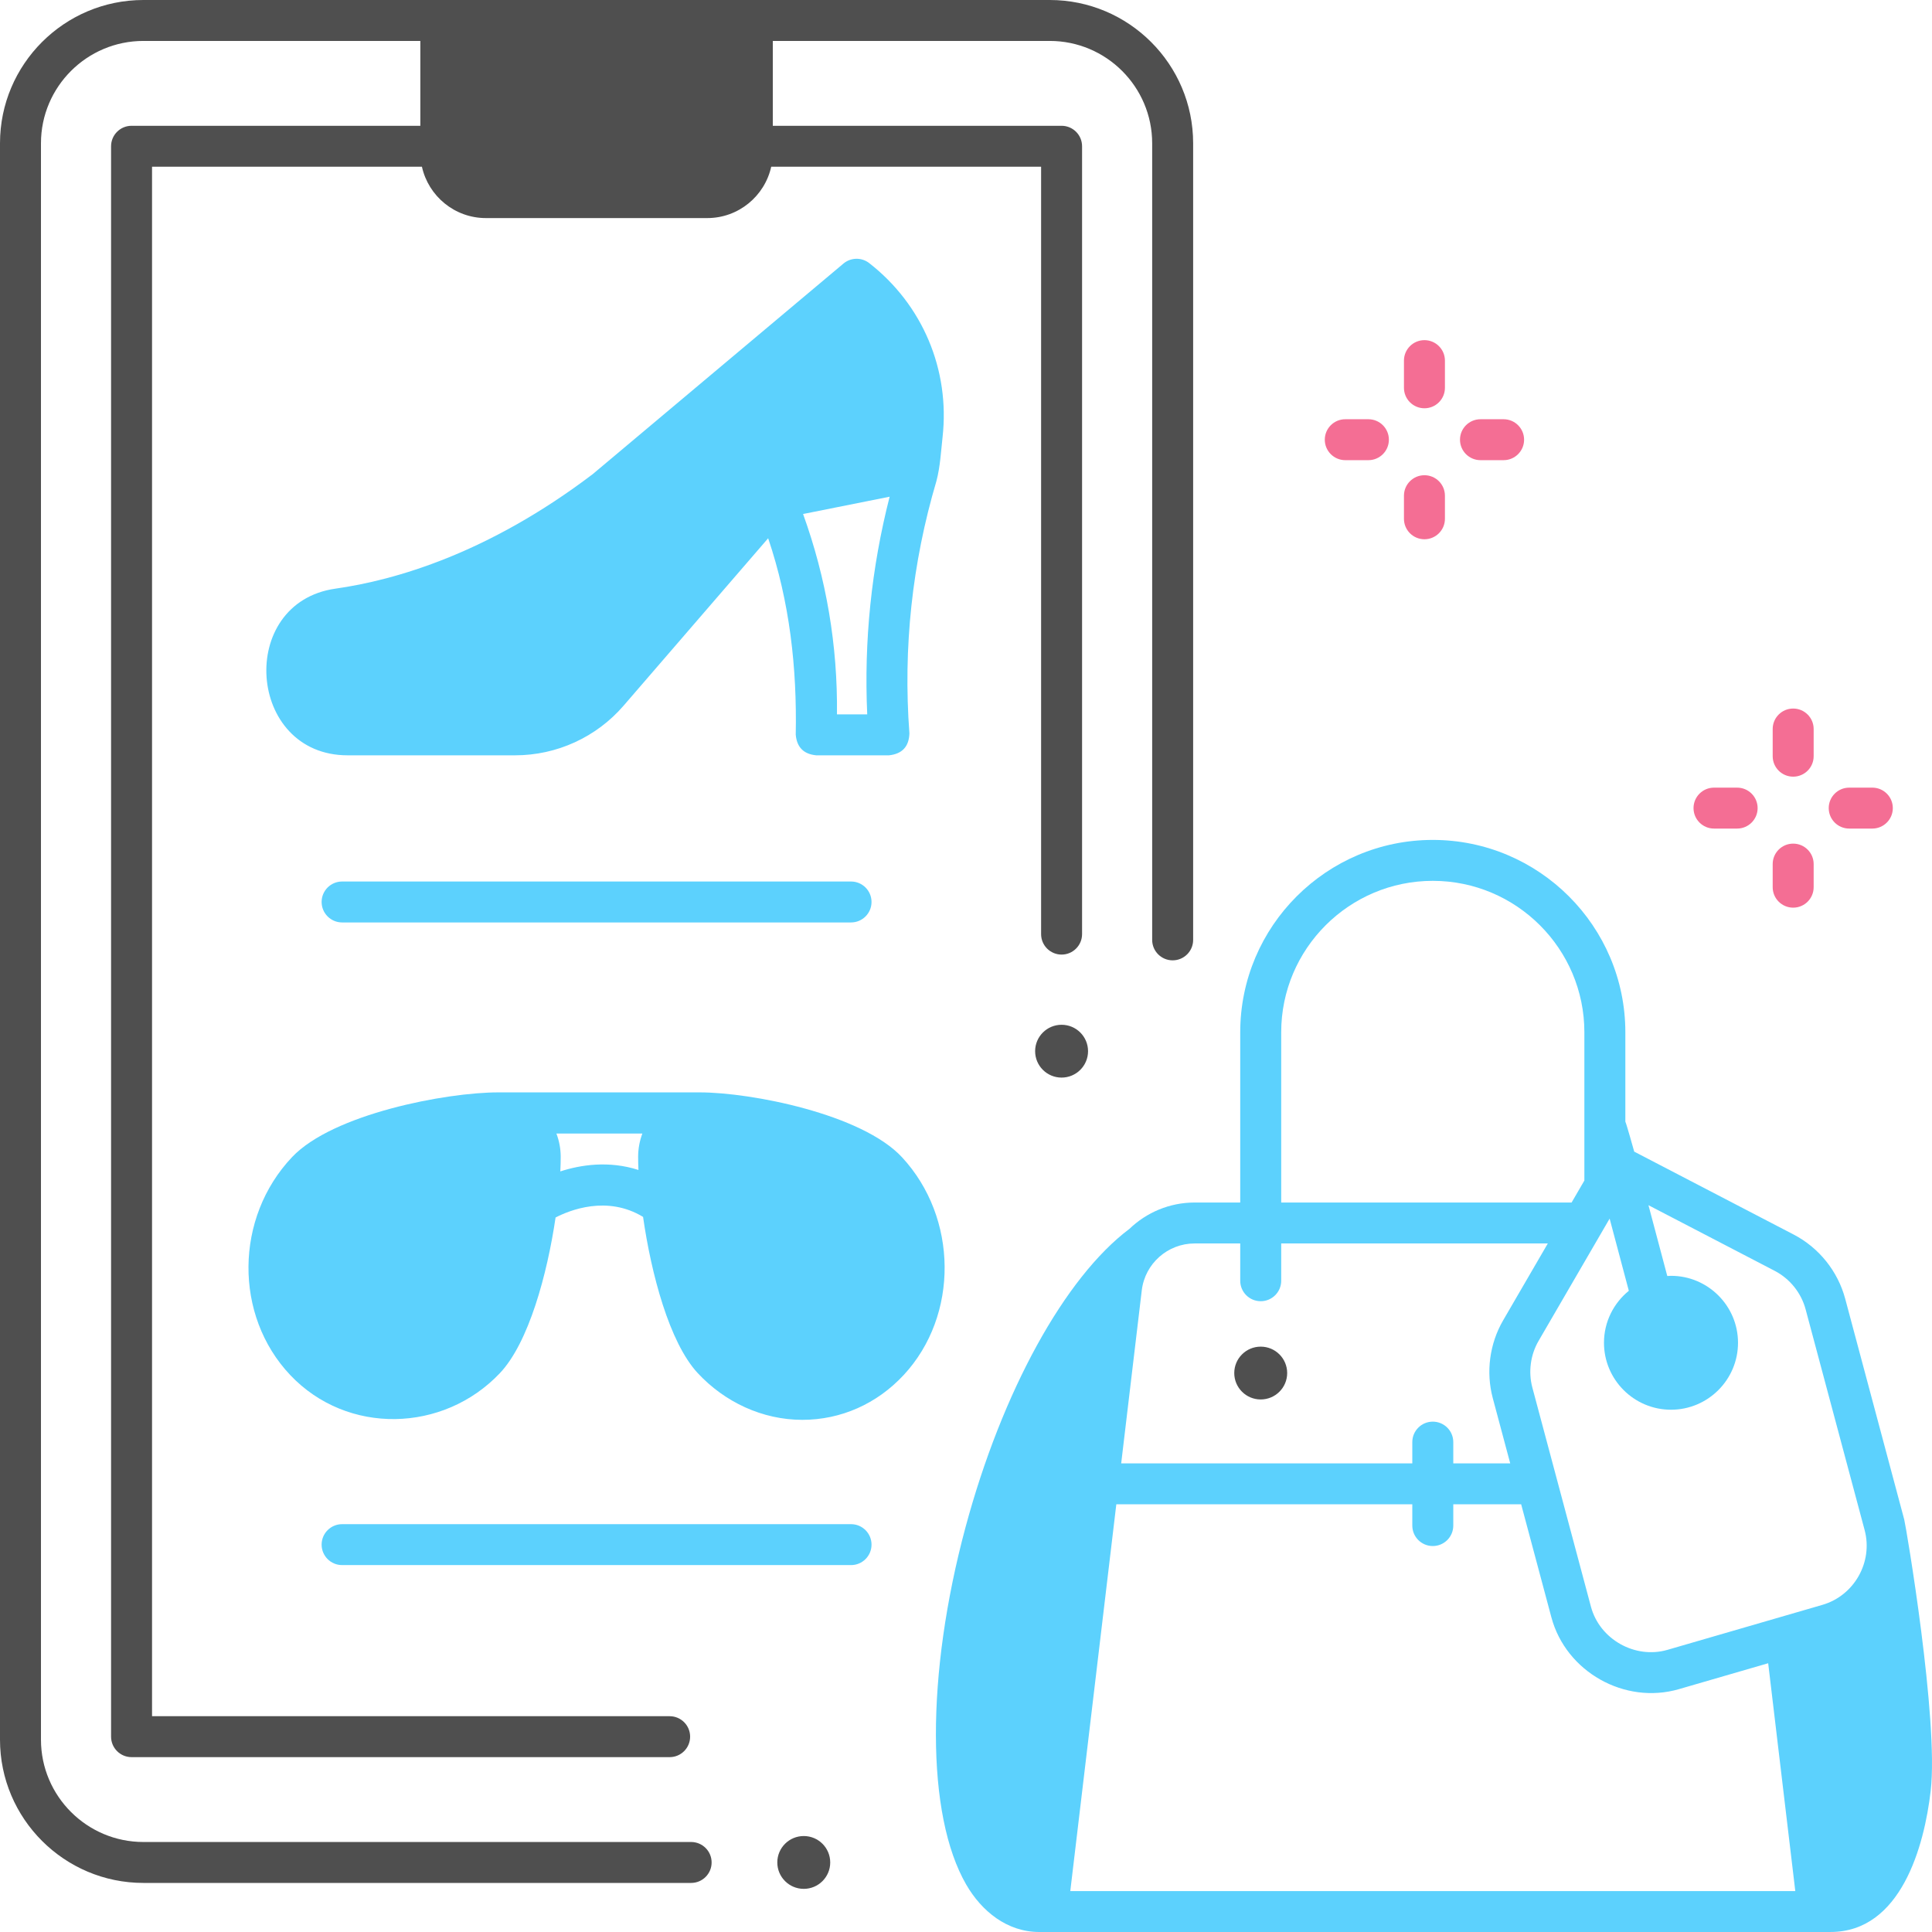 <svg width="512" height="512" viewBox="0 0 512 512" fill="none" xmlns="http://www.w3.org/2000/svg">
<g clip-path="url(#clip0_1607_327)">
<path d="M90.662 244.457H225.535C228.533 244.457 230.964 242.028 230.964 239.033C230.964 236.038 228.534 233.61 225.535 233.61H90.662C87.664 233.61 85.233 236.038 85.233 239.033C85.233 242.028 87.663 244.457 90.662 244.457Z" fill="#5CD1FD"/>
<path d="M225.534 403.919H90.662C87.664 403.919 85.233 406.348 85.233 409.343C85.233 412.338 87.663 414.766 90.662 414.766H225.535C228.533 414.766 230.964 412.338 230.964 409.343C230.963 406.348 228.532 403.919 225.534 403.919Z" fill="#5CD1FD"/>
<path d="M475.209 187.772C472.21 187.772 469.78 190.2 469.78 193.195V200.403C469.78 203.397 472.209 205.826 475.209 205.826C478.208 205.826 480.638 203.397 480.638 200.403V193.195C480.638 190.2 478.207 187.772 475.209 187.772Z" fill="#F46E94"/>
<path d="M475.209 223.569C472.21 223.569 469.78 225.998 469.78 228.993V235.115C469.78 238.11 472.209 240.539 475.209 240.539C478.208 240.539 480.638 238.11 480.638 235.115V228.993C480.638 225.998 478.207 223.569 475.209 223.569Z" fill="#F46E94"/>
<path d="M496.188 208.732H490.06C487.062 208.732 484.631 211.161 484.631 214.156C484.631 217.151 487.061 219.58 490.06 219.58H496.188C499.186 219.58 501.617 217.151 501.617 214.156C501.617 211.161 499.187 208.732 496.188 208.732Z" fill="#F46E94"/>
<path d="M460.359 208.732H454.231C451.233 208.732 448.802 211.161 448.802 214.156C448.802 217.151 451.231 219.58 454.231 219.58H460.359C463.357 219.58 465.788 217.151 465.788 214.156C465.787 211.161 463.357 208.732 460.359 208.732Z" fill="#F46E94"/>
<path d="M377.492 90.142C374.493 90.142 372.062 92.571 372.062 95.566V102.773C372.062 105.768 374.492 108.197 377.492 108.197C380.491 108.197 382.921 105.768 382.921 102.773V95.566C382.92 92.57 380.49 90.142 377.492 90.142Z" fill="#F46E94"/>
<path d="M377.492 125.939C374.493 125.939 372.062 128.368 372.062 131.363V137.485C372.062 140.48 374.492 142.909 377.492 142.909C380.491 142.909 382.921 140.48 382.921 137.485V131.363C382.92 128.368 380.49 125.939 377.492 125.939Z" fill="#F46E94"/>
<path d="M398.47 111.102H392.343C389.344 111.102 386.914 113.531 386.914 116.526C386.914 119.521 389.343 121.949 392.343 121.949H398.47C401.469 121.949 403.9 119.521 403.9 116.526C403.9 113.531 401.469 111.102 398.47 111.102Z" fill="#F46E94"/>
<path d="M362.64 111.102H356.513C353.514 111.102 351.083 113.531 351.083 116.526C351.083 119.521 353.513 121.949 356.513 121.949H362.64C365.638 121.949 368.069 119.521 368.069 116.526C368.069 113.531 365.64 111.102 362.64 111.102Z" fill="#F46E94"/>
<path d="M504.637 402.681L489.005 344.209C487.043 336.875 482.052 330.658 475.312 327.153L433.083 305.193C433.083 305.193 430.985 297.672 430.734 297.251V273.571C430.734 245.457 407.842 222.587 379.703 222.587C351.565 222.587 328.673 245.459 328.673 273.571V318.681H316.596C309.93 318.681 303.832 321.328 299.322 325.652C282.184 338.511 265.558 368.753 255.875 404.725C245.346 443.845 245.414 481.015 256.05 499.421C260.134 506.492 266.892 512 275.421 512C275.877 512 484.416 511.995 485.108 511.995C503.772 511.995 509.956 489.271 511.653 474.581C513.819 455.849 505.125 404.509 504.637 402.681ZM339.532 273.57C339.532 251.439 357.553 233.433 379.704 233.433C401.856 233.433 419.877 251.439 419.877 273.57V312.851L416.49 318.68H339.532V273.57ZM302.581 341.965C303.425 334.875 309.45 329.528 316.597 329.528H328.674V339.411C328.674 342.406 331.104 344.834 334.103 344.834C337.102 344.834 339.532 342.406 339.532 339.411V329.528H410.187L398.351 349.899C394.754 356.087 393.753 363.601 395.6 370.513L400.225 387.81H385.134V382.174C385.134 379.179 382.704 376.751 379.704 376.751C376.705 376.751 374.275 379.179 374.275 382.174V387.81H297.126L302.581 341.965ZM283.637 501.161L295.835 398.657H374.275V404.292C374.275 407.287 376.705 409.716 379.704 409.716C382.704 409.716 385.134 407.287 385.134 404.292V398.657H403.125L411.131 428.599C414.993 443.044 430.555 451.818 444.931 447.642L468.587 440.774L475.773 501.161H283.637ZM482.957 425.304L441.899 437.226C433.317 439.721 423.932 434.447 421.62 425.801L406.09 367.715C404.982 363.568 405.583 359.06 407.741 355.347L426.569 322.943L431.656 342.076C427.644 345.332 425.071 350.294 425.071 355.849C425.071 365.632 433.038 373.592 442.831 373.592C452.623 373.592 460.591 365.632 460.591 355.849C460.591 346.065 452.623 338.106 442.831 338.106C442.499 338.106 442.175 338.137 441.847 338.155L436.856 319.387L470.299 336.778C474.344 338.881 477.338 342.612 478.515 347.012L494.146 405.482C496.414 413.961 491.394 422.855 482.957 425.304Z" fill="#5CD1FD"/>
<path d="M281.331 285.573C285.204 285.573 288.343 282.44 288.343 278.575C288.343 274.709 285.204 271.576 281.331 271.576C277.458 271.576 274.319 274.709 274.319 278.575C274.319 282.44 277.458 285.573 281.331 285.573Z" fill="#4F4F4F"/>
<path d="M334.103 370.871C337.975 370.871 341.115 367.738 341.115 363.873C341.115 360.007 337.975 356.874 334.103 356.874C330.23 356.874 327.091 360.007 327.091 363.873C327.091 367.738 330.23 370.871 334.103 370.871Z" fill="#4F4F4F"/>
<path d="M213.006 500.567C216.879 500.567 220.018 497.433 220.018 493.568C220.018 489.703 216.879 486.569 213.006 486.569C209.134 486.569 205.994 489.703 205.994 493.568C205.994 497.433 209.134 500.567 213.006 500.567Z" fill="#4F4F4F"/>
<path d="M230.352 69.727C228.332 68.152 225.483 68.202 223.518 69.851L157.067 125.66C129.402 146.667 104.735 153.752 88.906 155.997C62.632 159.721 65.406 200.167 92.125 200.167H136.495C147.556 200.167 158.043 195.368 165.269 187L203.569 142.643C209.282 159.529 211.223 176.93 210.88 194.677C211.159 198.018 212.968 199.848 216.309 200.167H235.588C239.09 199.797 240.894 197.854 241.002 194.339C239.308 171.717 241.718 149.22 248.166 127.472C249.169 123.672 249.362 119.716 249.794 115.812C251.768 97.987 244.501 80.76 230.352 69.727ZM229.824 189.319H221.804C222.012 171.101 218.986 153.27 212.823 136.217L235.763 131.631C230.935 150.5 228.939 169.847 229.824 189.319Z" fill="#5CD1FD"/>
<path d="M239.038 306.679C228.404 295.211 198.999 289.493 185.424 289.493C185.394 289.493 185.359 289.493 185.328 289.493C184.897 289.494 132.477 289.494 132.143 289.493C132.11 289.493 132.076 289.493 132.044 289.493C118.21 289.493 88.243 295.198 77.407 306.637C62.186 322.705 61.97 348.622 76.925 364.411C92.042 380.368 117.494 379.712 132.472 363.901C140.106 355.841 145.021 337.692 147.233 322.651C150.901 320.749 160.857 316.684 170.419 322.491C172.573 337.549 177.39 355.777 184.883 363.859C192.037 371.573 202.05 376.273 212.63 376.273C222.843 376.273 232.389 372.045 239.51 364.368C254.13 348.604 253.917 322.724 239.038 306.679ZM169.196 310.05C161.341 307.534 153.921 308.681 148.488 310.434C148.558 309.042 148.595 307.735 148.594 306.552C148.59 304.381 148.177 302.31 147.456 300.398L170.23 300.406C169.521 302.317 169.115 304.385 169.112 306.554C169.109 307.625 169.14 308.803 169.196 310.05Z" fill="#5CD1FD"/>
<path d="M278.194 0H38.001C17.048 0 0 17.033 0 37.967V461.029C0 481.963 17.048 498.996 38.001 498.996H183.157C186.155 498.996 188.586 496.567 188.586 493.572C188.586 490.577 186.156 488.149 183.157 488.149H38.001C23.034 488.149 10.857 475.983 10.857 461.029V37.967C10.857 23.013 23.034 10.848 38.001 10.848H111.395V33.336H34.865C31.867 33.336 29.436 35.765 29.436 38.76V460.236C29.436 463.231 31.866 465.66 34.865 465.66H177.461C180.459 465.66 182.89 463.231 182.89 460.236C182.89 457.241 180.46 454.812 177.461 454.812H40.294V44.185H111.816C113.537 51.957 120.478 57.792 128.768 57.792H187.429C195.719 57.792 202.66 51.957 204.381 44.185H275.902V247.55C275.902 250.545 278.332 252.974 281.331 252.974C284.329 252.974 286.76 250.545 286.76 247.55V38.76C286.76 35.765 284.33 33.336 281.331 33.336H204.801V10.848H278.194C293.161 10.848 305.337 23.013 305.337 37.967V249.076C305.337 252.071 307.767 254.5 310.767 254.5C313.766 254.5 316.196 252.071 316.196 249.076V37.967C316.195 17.033 299.148 0 278.194 0Z" fill="#4F4F4F"/>
</g>
<defs>
<clipPath id="clip0_1607_327">
<rect width="512" height="512" fill="white"/>
</clipPath>
</defs>
</svg>
